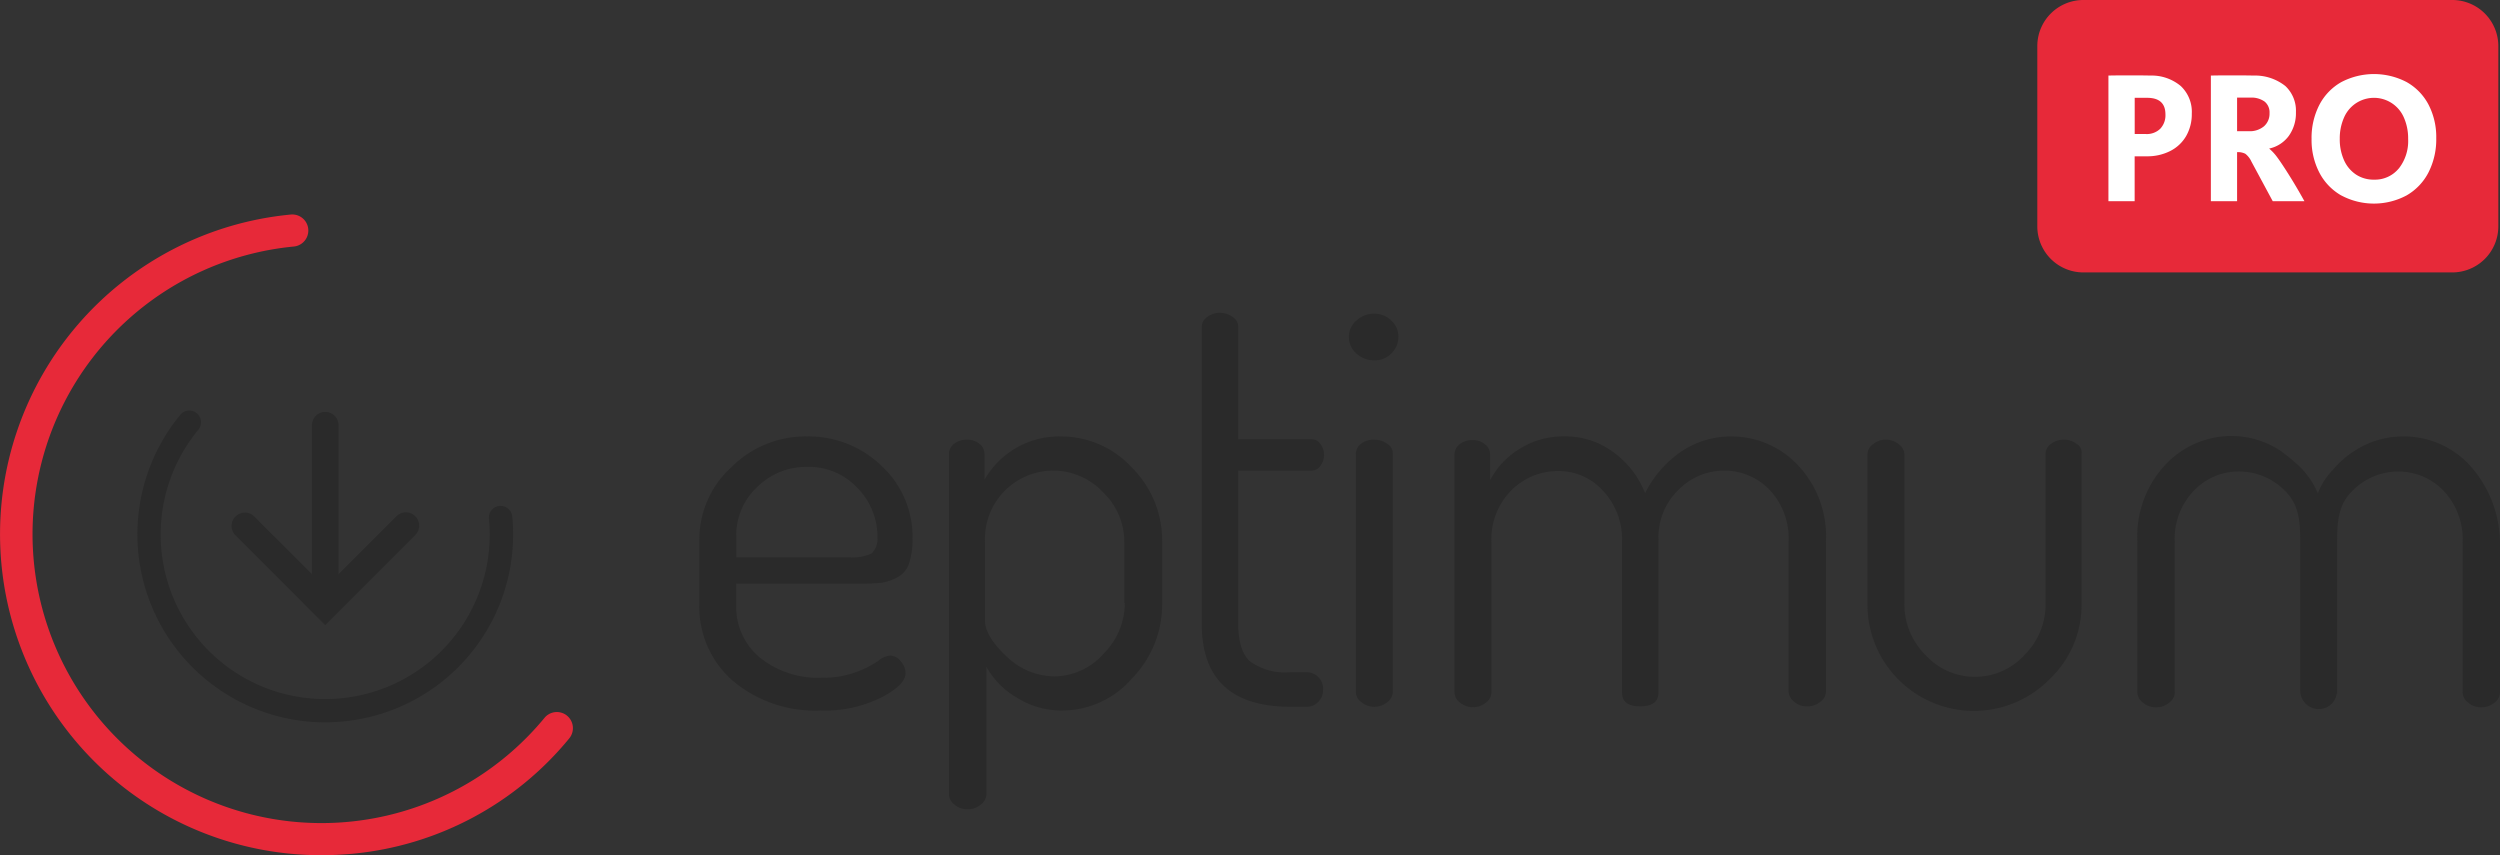 <svg id="Groupe_6582" data-name="Groupe 6582" xmlns="http://www.w3.org/2000/svg" xmlns:xlink="http://www.w3.org/1999/xlink" width="234" height="80.047" viewBox="0 0 234 80.047">
  <rect x="0" y="0" width="234" height="80.047" fill="#333333" stroke="none"/>
  <defs>
    <clipPath id="clip-path">
      <rect id="Rectangle_4595" data-name="Rectangle 4595" width="234" height="80.047" fill="none"/>
    </clipPath>
  </defs>
  <g id="Groupe_6581" data-name="Groupe 6581" clip-path="url(#clip-path)">
    <path id="Tracé_8298" data-name="Tracé 8298" d="M516.991,316.325a9.807,9.807,0,0,0-7.125,2.893,9.135,9.135,0,0,0-2.981,6.822v5.917a9.176,9.176,0,0,0,3.152,7.255,11.943,11.943,0,0,0,8.205,2.763,11.785,11.785,0,0,0,5.656-1.209c1.512-.777,2.289-1.554,2.289-2.289a1.647,1.647,0,0,0-.431-1.079,1.275,1.275,0,0,0-1.036-.561,2.092,2.092,0,0,0-1.123.517,9.155,9.155,0,0,1-2.072,1.037,8.791,8.791,0,0,1-3.153.518,8.694,8.694,0,0,1-5.786-1.857,6.127,6.127,0,0,1-2.246-5.008V330.1h11.918a16.016,16.016,0,0,0,1.726-.086,4.78,4.78,0,0,0,1.382-.475,2.3,2.3,0,0,0,1.126-1.253,7.076,7.076,0,0,0,.345-2.375,9.011,9.011,0,0,0-2.936-6.865,9.768,9.768,0,0,0-6.909-2.721m6,10.967a4.423,4.423,0,0,1-2.117.346H510.341v-2.03a6.144,6.144,0,0,1,1.944-4.534,6.493,6.493,0,0,1,4.664-1.9,6.229,6.229,0,0,1,4.75,1.986,6.5,6.5,0,0,1,1.856,4.621,1.9,1.9,0,0,1-.561,1.511Z" transform="translate(-441.426 -275.474)" fill="#2a2a2a"/>
    <path id="Tracé_8299" data-name="Tracé 8299" d="M698.2,316.329a8.01,8.01,0,0,0-7.082,4.059v-2.461a1.19,1.19,0,0,0-.476-.907,1.725,1.725,0,0,0-1.166-.388,1.843,1.843,0,0,0-1.209.388,1.188,1.188,0,0,0-.475.907v31.954a1.25,1.25,0,0,0,.519.907,1.734,1.734,0,0,0,1.21.432,1.843,1.843,0,0,0,1.252-.432,1.256,1.256,0,0,0,.519-.907v-12a7.6,7.6,0,0,0,2.85,2.893,7.81,7.81,0,0,0,4.276,1.209,8.669,8.669,0,0,0,6.521-3.023,9.9,9.9,0,0,0,2.806-6.995v-5.744a9.617,9.617,0,0,0-2.806-6.952,8.977,8.977,0,0,0-6.737-2.936m6.045,15.588a6.706,6.706,0,0,1-1.986,4.75,6.24,6.24,0,0,1-4.577,2.116,6.493,6.493,0,0,1-4.534-1.9c-1.338-1.252-1.986-2.375-1.986-3.324v-7.342a6.39,6.39,0,0,1,11.053-4.664,6.425,6.425,0,0,1,1.986,4.621v5.743Z" transform="translate(-598.968 -275.478)" fill="#2a2a2a"/>
    <path id="Tracé_8300" data-name="Tracé 8300" d="M881.272,241.486a1.006,1.006,0,0,0,.863-.431,1.726,1.726,0,0,0,0-2.073,1.006,1.006,0,0,0-.863-.431H874.45V228.013a1.125,1.125,0,0,0-.519-.907,2.024,2.024,0,0,0-1.21-.388,1.9,1.9,0,0,0-1.165.388,1.121,1.121,0,0,0-.519.907v27.809c0,5.182,2.763,7.773,8.334,7.773h1.468a1.5,1.5,0,0,0,1.123-.475,1.629,1.629,0,0,0,.432-1.165,1.53,1.53,0,0,0-.432-1.123,1.569,1.569,0,0,0-1.123-.475h-1.468a5.615,5.615,0,0,1-3.844-1.037c-.735-.691-1.079-1.856-1.079-3.584V241.486Z" transform="translate(-758.552 -197.439)" fill="#2a2a2a"/>
    <path id="Tracé_8301" data-name="Tracé 8301" d="M985.666,319.055a1.961,1.961,0,0,0-1.252-.388,1.844,1.844,0,0,0-1.21.388,1.188,1.188,0,0,0-.475.907v22.324a1.194,1.194,0,0,0,.518.95,1.911,1.911,0,0,0,2.417,0,1.193,1.193,0,0,0,.519-.95V319.918a1,1,0,0,0-.519-.863" transform="translate(-855.82 -277.512)" fill="#2a2a2a"/>
    <path id="Tracé_8302" data-name="Tracé 8302" d="M980.065,227.381a2.349,2.349,0,0,0-1.687.648,1.982,1.982,0,0,0-.691,1.512,2.007,2.007,0,0,0,.691,1.554,2.421,2.421,0,0,0,1.687.647,2.143,2.143,0,0,0,1.6-.647,2.118,2.118,0,0,0,.648-1.554,1.962,1.962,0,0,0-.648-1.512,2.214,2.214,0,0,0-1.6-.648" transform="translate(-851.428 -198.016)" fill="#2a2a2a"/>
    <path id="Tracé_8303" data-name="Tracé 8303" d="M1080.133,316.309a8.281,8.281,0,0,0-4.535,1.338,10.191,10.191,0,0,0-3.5,3.973,8.54,8.54,0,0,0-2.981-3.845,7.4,7.4,0,0,0-4.535-1.468,7.588,7.588,0,0,0-4.231,1.165,7.486,7.486,0,0,0-2.763,2.937v-2.461a1.194,1.194,0,0,0-.476-.907,1.73,1.73,0,0,0-1.166-.388,1.851,1.851,0,0,0-1.209.388,1.192,1.192,0,0,0-.475.907v22.325a1.192,1.192,0,0,0,.518.949,1.906,1.906,0,0,0,2.417,0,1.192,1.192,0,0,0,.519-.949V326.241a6.473,6.473,0,0,1,1.858-4.88,6.109,6.109,0,0,1,4.361-1.814,5.571,5.571,0,0,1,4.234,1.858,6.6,6.6,0,0,1,1.771,4.664v14.206q0,1.295,1.684,1.295c1.167,0,1.726-.432,1.726-1.295V325.982a6.184,6.184,0,0,1,1.859-4.665,6.021,6.021,0,0,1,4.319-1.813,5.857,5.857,0,0,1,4.189,1.77,6.615,6.615,0,0,1,1.814,4.88v14.034a1.258,1.258,0,0,0,.517.949,1.737,1.737,0,0,0,1.209.432,1.848,1.848,0,0,0,1.253-.432,1.193,1.193,0,0,0,.517-.949V326.154a9.716,9.716,0,0,0-2.634-7.168,8.536,8.536,0,0,0-6.262-2.677" transform="translate(-918.117 -275.457)" fill="#2a2a2a"/>
    <path id="Tracé_8304" data-name="Tracé 8304" d="M1373.105,319.055a1.892,1.892,0,0,0-1.167-.388,1.927,1.927,0,0,0-1.209.388,1.119,1.119,0,0,0-.517.907v14.121a6.671,6.671,0,0,1-1.944,4.708,6.281,6.281,0,0,1-9.327,0,6.668,6.668,0,0,1-1.943-4.708V320a1.256,1.256,0,0,0-.519-.907,1.944,1.944,0,0,0-1.167-.431,1.844,1.844,0,0,0-1.252.431,1.187,1.187,0,0,0-.519.907v14.121a9.955,9.955,0,0,0,17.058,6.952,9.55,9.55,0,0,0,2.981-6.952V319.918a.879.879,0,0,0-.477-.863" transform="translate(-1178.746 -277.513)" fill="#2a2a2a"/>
    <path id="Tracé_8305" data-name="Tracé 8305" d="M1580.253,318.712a8.377,8.377,0,0,0-6.219-2.677,8.276,8.276,0,0,0-4.534,1.339,8.812,8.812,0,0,0-2.03,1.772,6.657,6.657,0,0,0-1.382,2.115c0,.044-.044.044-.044.086a7.689,7.689,0,0,0-2.245-2.981,14.291,14.291,0,0,0-1.252-.993,8.334,8.334,0,0,0-4.535-1.382,8.467,8.467,0,0,0-6.217,2.678,9.789,9.789,0,0,0-2.635,7.168V340a1.255,1.255,0,0,0,.519.949,1.773,1.773,0,0,0,1.252.432,1.734,1.734,0,0,0,1.209-.432,1.191,1.191,0,0,0,.519-.949V325.965a6.482,6.482,0,0,1,1.814-4.88,5.753,5.753,0,0,1,4.189-1.77,6.012,6.012,0,0,1,4.318,1.814c1.253,1.208,1.425,2.763,1.425,4.664v14.034a1.732,1.732,0,0,0,1.726,1.726,1.681,1.681,0,0,0,1.684-1.426l.042-.042V325.794c0-1.9.173-3.455,1.426-4.664a6.012,6.012,0,0,1,4.318-1.814,5.857,5.857,0,0,1,4.189,1.77,6.616,6.616,0,0,1,1.814,4.88V340a1.255,1.255,0,0,0,.518.949,1.734,1.734,0,0,0,1.209.432,1.844,1.844,0,0,0,1.252-.432,1.191,1.191,0,0,0,.519-.949V325.965a10.957,10.957,0,0,0-2.849-7.253" transform="translate(-1349.102 -275.183)" fill="#2a2a2a"/>
    <path id="Tracé_8306" data-name="Tracé 8306" d="M184.948,308.307a1.245,1.245,0,0,0-1.76,0l-5.422,5.421V299.786a1.245,1.245,0,1,0-2.49,0v13.943l-5.422-5.421a1.245,1.245,0,0,0-1.76,1.76l8.426,8.428,8.428-8.428a1.245,1.245,0,0,0,0-1.76" transform="translate(-146.078 -259.987)" fill="#2a2a2a"/>
    <path id="Tracé_8307" data-name="Tracé 8307" d="M30.034,215.423a30.05,30.05,0,0,1-2.825-59.965,1.5,1.5,0,1,1,.294,2.993h0a27.045,27.045,0,1,0,23.456,44.124,1.5,1.5,0,0,1,2.108-.217l.014.011a1.514,1.514,0,0,1,.2,2.121,29.837,29.837,0,0,1-20.308,10.8c-.991.085-1.968.136-2.941.136" transform="translate(0 -135.376)" fill="#e72939"/>
    <path id="Tracé_8308" data-name="Tracé 8308" d="M117.122,326.735a17.6,17.6,0,0,1-13.546-28.786,1.091,1.091,0,0,1,1.534-.158l.01.008a1.1,1.1,0,0,1,.15,1.544,15.4,15.4,0,1,0,27.2,8.329,1.094,1.094,0,0,1,2.179-.211,17.572,17.572,0,0,1-15.8,19.184l-.027,0c-.574.05-1.145.087-1.706.087" transform="translate(-86.703 -259.121)" fill="#2a2a2a"/>
    <path id="Tracé_8309" data-name="Tracé 8309" d="M1480.944,0h34.522a4.315,4.315,0,0,1,4.315,4.315V21.184a4.315,4.315,0,0,1-4.315,4.315h-34.522a4.315,4.315,0,0,1-4.315-4.315V4.315A4.315,4.315,0,0,1,1480.944,0" transform="translate(-1285.937)" fill="#e72939"/>
    <path id="Tracé_8310" data-name="Tracé 8310" d="M1528.2,54.651q.512-.017,1.942-.018,1.447,0,1.959.018a4.256,4.256,0,0,1,2.86.971,3.31,3.31,0,0,1,1.041,2.6,4.082,4.082,0,0,1-.529,2.092,3.578,3.578,0,0,1-1.492,1.4,4.7,4.7,0,0,1-2.18.494h-1.147v4.2H1528.2Zm3.5,5.472a1.806,1.806,0,0,0,1.35-.494,1.832,1.832,0,0,0,.486-1.342q0-1.553-1.712-1.553h-1.165v3.389Z" transform="translate(-1330.851 -47.578)" fill="#fff"/>
    <path id="Tracé_8311" data-name="Tracé 8311" d="M1602.428,54.651q.53-.017,1.977-.018,1.465,0,1.995.018a4.557,4.557,0,0,1,3,.98,3.161,3.161,0,0,1,.989,2.445,3.663,3.663,0,0,1-.662,2.216,3.081,3.081,0,0,1-1.845,1.192,4.573,4.573,0,0,1,.759.821q.388.521,1.077,1.615.724,1.148,1.465,2.489h-2.966l-1.995-3.707a1.941,1.941,0,0,0-.573-.733,1.557,1.557,0,0,0-.768-.15v4.59h-2.454Zm3.548,5.208a2.074,2.074,0,0,0,1.421-.459,1.565,1.565,0,0,0,.521-1.236,1.3,1.3,0,0,0-.459-1.077,2.1,2.1,0,0,0-1.342-.371h-1.236v3.142Z" transform="translate(-1395.49 -47.578)" fill="#fff"/>
    <path id="Tracé_8312" data-name="Tracé 8312" d="M1678.213,65.046a5.249,5.249,0,0,1-2.057-2.136,6.624,6.624,0,0,1-.733-3.16,6.728,6.728,0,0,1,.724-3.178,5.194,5.194,0,0,1,2.048-2.136,6.593,6.593,0,0,1,6.126-.009,5.165,5.165,0,0,1,2.048,2.11,6.587,6.587,0,0,1,.724,3.142,6.823,6.823,0,0,1-.724,3.2,5.237,5.237,0,0,1-2.048,2.154,6.489,6.489,0,0,1-6.108.009m5.375-2.525a4.169,4.169,0,0,0,.874-2.771,4.8,4.8,0,0,0-.4-2,3.048,3.048,0,0,0-5.6,0,4.8,4.8,0,0,0-.4,2,4.733,4.733,0,0,0,.4,1.995,3.117,3.117,0,0,0,1.121,1.342,2.979,2.979,0,0,0,1.677.477,2.878,2.878,0,0,0,2.321-1.042" transform="translate(-1459.06 -46.745)" fill="#fff"/>
  </g>
</svg>
